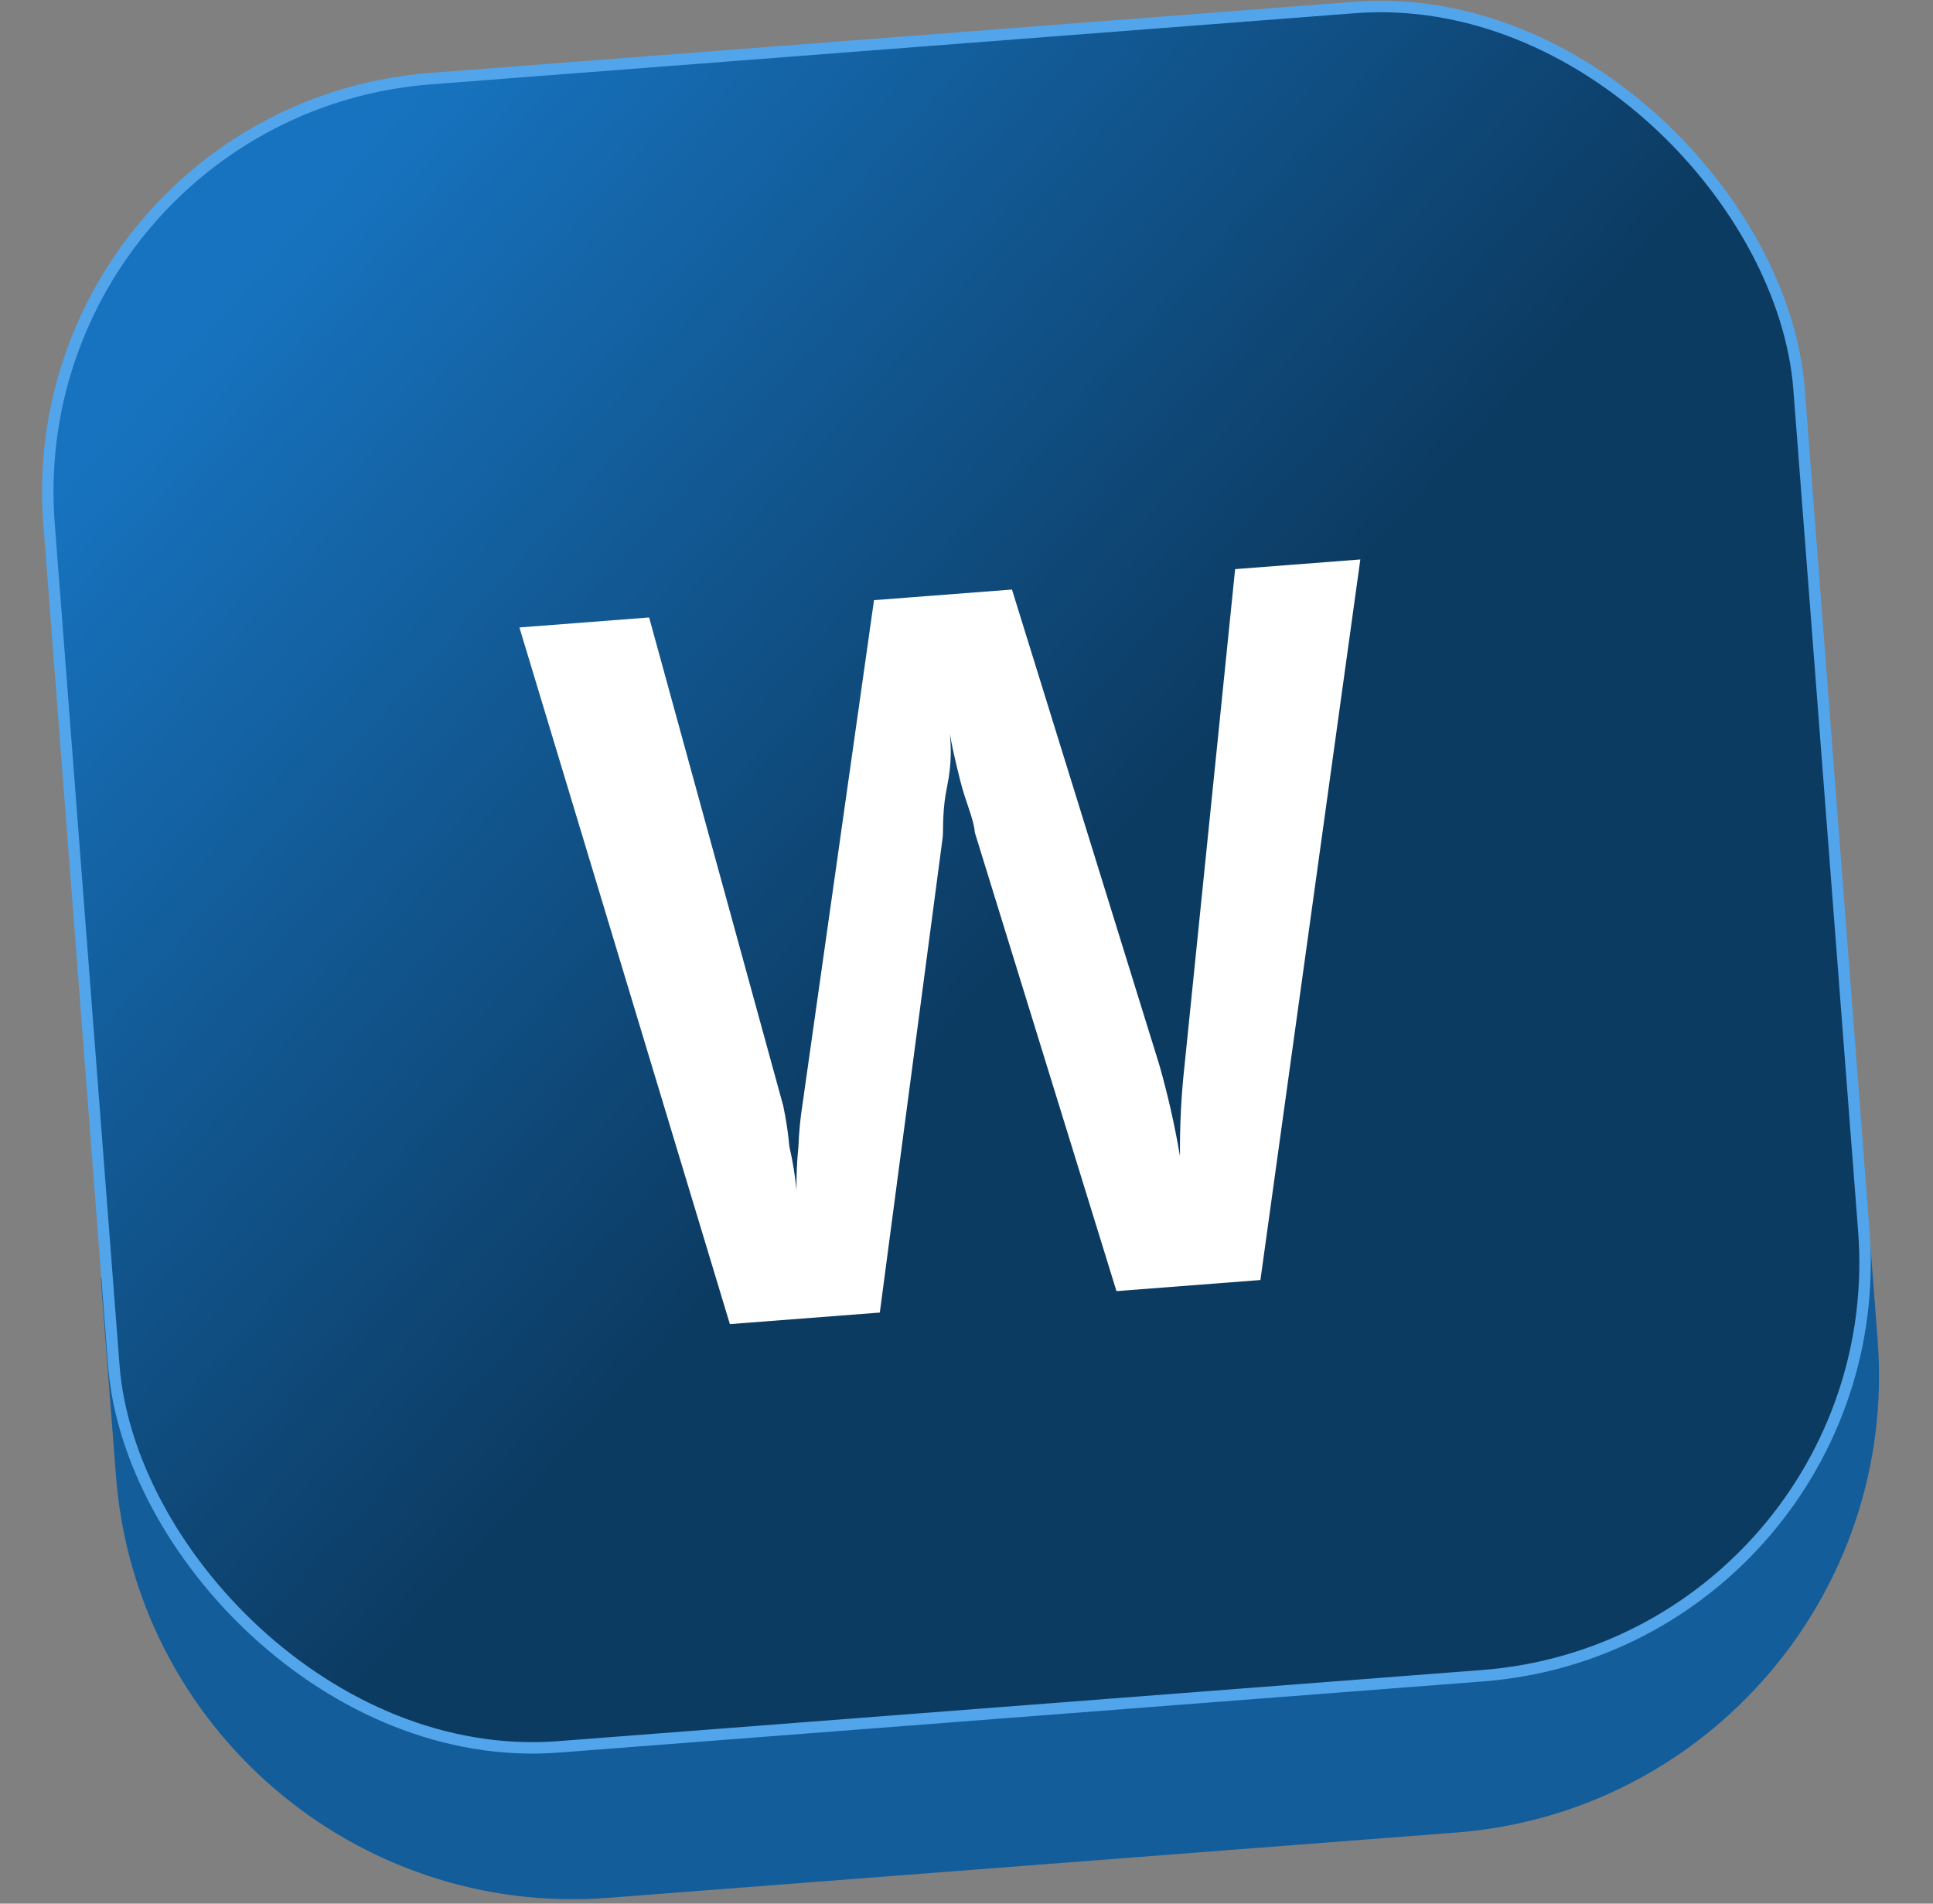 <svg width="65" height="64" viewBox="0 0 65 64" fill="none" xmlns="http://www.w3.org/2000/svg">
<rect x="0" y="0" width="65" height="64" fill="#808080" stroke="none"/>
<g clip-path="url(#clip0_21116_39322)">
<path d="M63.139 45.062L62.627 38.404L3.388 42.964L3.9 49.622C4.554 58.109 11.963 64.459 20.449 63.805L48.957 61.611C57.443 60.958 63.793 53.549 63.139 45.062Z" fill="#135D9B"/>
<rect x="0.579" y="3.714" width="59.021" height="56.25" rx="13.934" transform="rotate(-4.402 0.579 3.714)" fill="url(#paint0_linear_21116_39322)" stroke="#52A5EA" stroke-width="0.385"/>
<path d="M26.544 38.548C26.655 39.027 26.735 39.513 26.783 40.004C26.777 39.518 26.799 39.033 26.848 38.552C26.866 38.063 26.914 37.576 26.99 37.094L29.39 20.177L34.029 19.82L38.988 35.816C39.273 36.821 39.505 37.842 39.679 38.875C39.669 37.867 39.718 36.86 39.828 35.861L41.533 19.134L45.743 18.809L42.383 43.034L37.543 43.407L32.782 27.996C32.746 27.534 32.475 26.982 32.293 26.259C32.111 25.536 31.993 24.999 31.943 24.675C31.972 25.055 32.016 25.625 31.85 26.43C31.683 27.234 31.725 27.777 31.702 28.133L29.585 44.128L24.543 44.516L17.466 21.095L21.828 20.759L26.336 37.172C26.433 37.626 26.502 38.085 26.544 38.548Z" fill="white"/>
</g>
<defs>
<linearGradient id="paint0_linear_21116_39322" x1="5.072" y1="6.122" x2="32.097" y2="34.349" gradientUnits="userSpaceOnUse">
<stop offset="0.118" stop-color="#1773BF"/>
<stop offset="1" stop-color="#0C3B62"/>
</linearGradient>
<clipPath id="clip0_21116_39322">
<rect width="64" height="64" fill="white" transform="translate(0.333)"/>
</clipPath>
</defs>
</svg>
